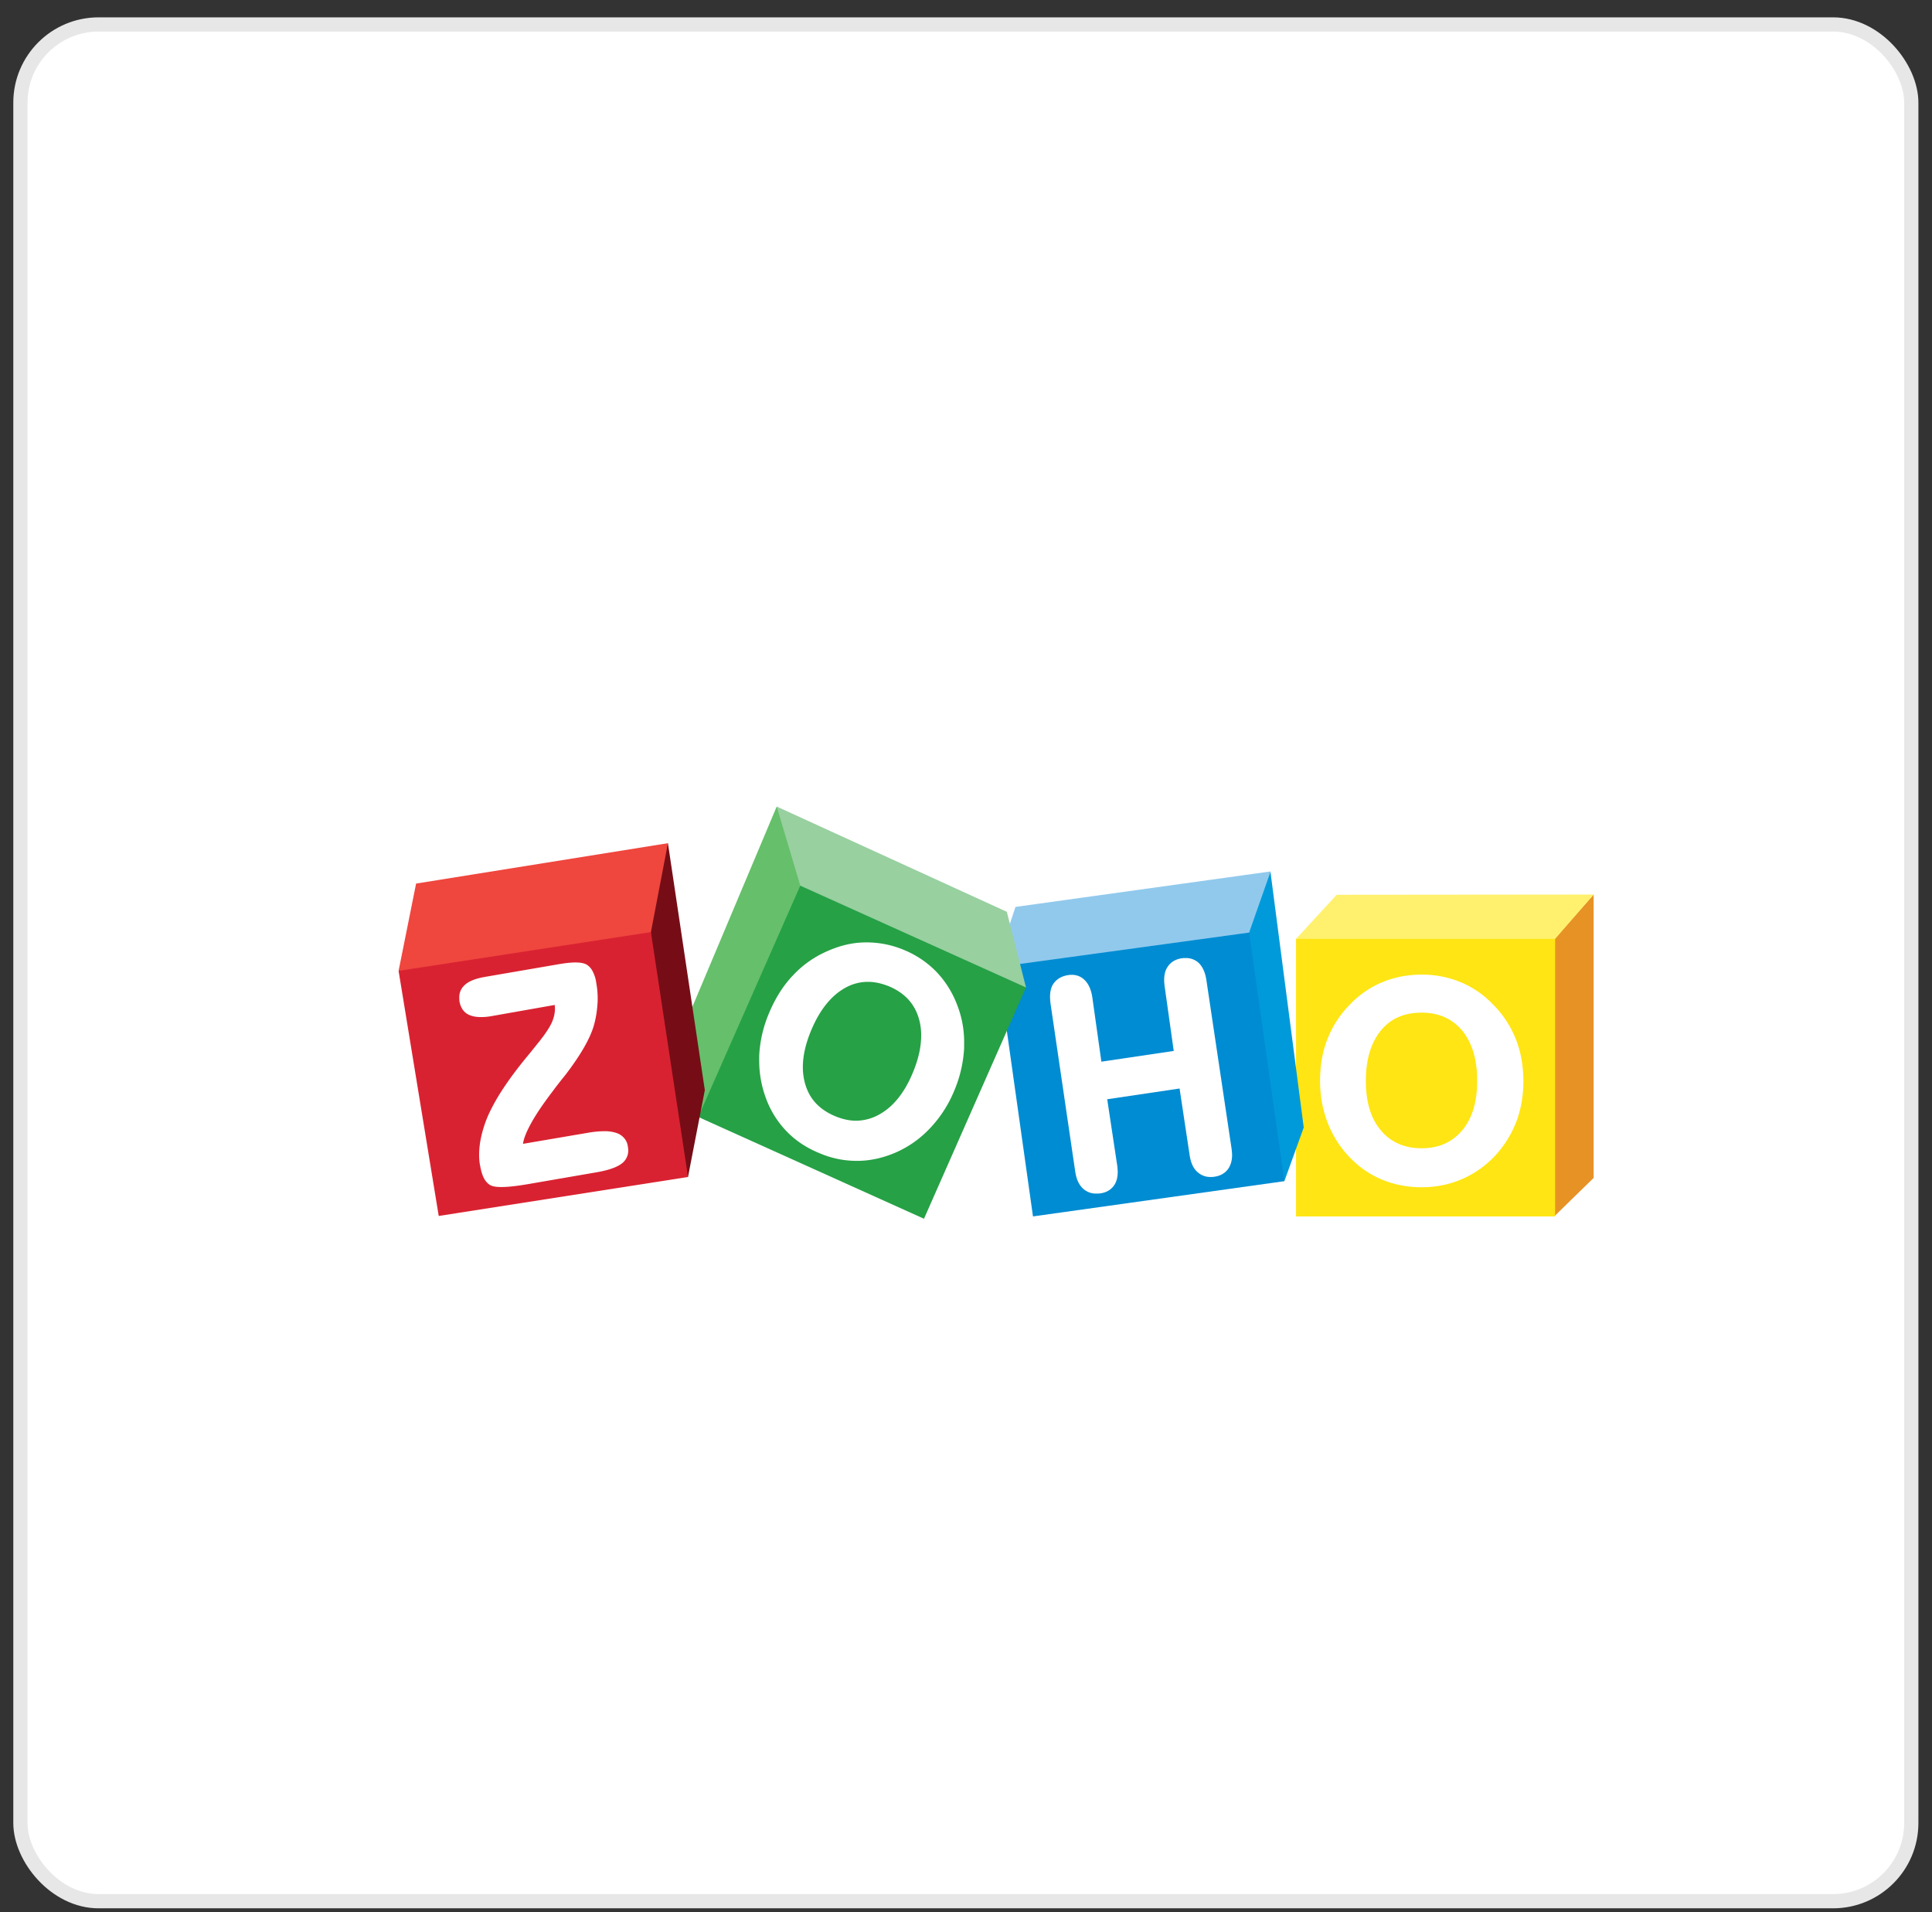 <svg width="97" height="96" fill="none" xmlns="http://www.w3.org/2000/svg"><rect width="100%" height="100%" fill="#333333" stroke="none"/><rect x="1.025" y="1.228" width="94.935" height="94.221" rx="3.926" fill="#fff" stroke="#E7E7E7" stroke-width=".714"/><g clip-path="url(#a)"><path d="M80.012 44.91v14.227l-1.969 1.922V47.137l1.969-2.227Z" fill="#E79225"/><path d="m67.11 44.922-2.04 2.215.106.14 12.785-.047.117-.093 1.934-2.227-12.903.012Z" fill="#FFF16D"/><path d="M78.078 47.137H65.07V61.07h13.008V47.137Z" fill="url(#b)"/><path d="M76.098 52.152a5.154 5.154 0 0 0-1.149-1.734 4.753 4.753 0 0 0-1.629-1.113 5.047 5.047 0 0 0-1.945-.375c-.703 0-1.36.129-1.957.375a4.753 4.753 0 0 0-1.629 1.113 5.121 5.121 0 0 0-1.137 1.734c-.258.645-.375 1.348-.375 2.121 0 .75.13 1.454.387 2.11a5.213 5.213 0 0 0 1.137 1.758c.468.48 1.008.843 1.605 1.09a5.184 5.184 0 0 0 1.98.374c.692 0 1.337-.128 1.934-.374a4.972 4.972 0 0 0 1.63-1.09 5.319 5.319 0 0 0 1.148-1.746c.258-.645.386-1.36.386-2.11 0-.785-.128-1.488-.386-2.133Zm-2.684 4.594c-.504.598-1.172.902-2.039.902-.867 0-1.547-.304-2.05-.902-.505-.598-.75-1.43-.75-2.484 0-1.078.257-1.91.75-2.52.503-.61 1.171-.902 2.05-.902.867 0 1.535.304 2.04.902.491.61.75 1.442.75 2.52 0 1.054-.247 1.886-.75 2.484Z" fill="#fff"/><path d="M63.793 43.75v.07l1.664 12.785-.973 2.696-.128-.094-1.711-12.258.035-.164 1.066-2.965.047-.07Z" fill="#009ADA"/><path d="m50.984 45.531 12.809-1.781-1.078 3.07-.153.164-11.976 1.758.059-2.191.34-1.02Z" fill="#91C9ED"/><path d="m62.715 46.82 1.77 12.48-12.622 1.77-1.699-12.058.738-.575 11.813-1.617Z" fill="url(#c)"/><path d="M60.57 49.21c-.058-.386-.187-.679-.398-.878a.939.939 0 0 0-.633-.234c-.059 0-.129 0-.2.011-.327.047-.573.2-.726.446-.117.175-.164.398-.164.656 0 .094.012.2.024.305l.457 3.246-3.633.539-.457-3.246c-.059-.375-.188-.668-.399-.867a.887.887 0 0 0-.62-.247c-.06 0-.118 0-.176.012-.34.047-.598.2-.762.445-.117.176-.164.399-.164.657 0 .093.011.199.023.316l1.242 8.45c.059.386.188.679.422.878a.939.939 0 0 0 .645.223c.07 0 .14 0 .21-.012.317-.047.551-.2.704-.445.105-.176.152-.387.152-.633 0-.094-.011-.2-.023-.305l-.504-3.34 3.633-.539.504 3.34c.058.387.187.68.41.867a.939.939 0 0 0 .633.235c.058 0 .128 0 .199-.012.328-.047.574-.2.726-.445.106-.176.164-.387.164-.645 0-.093-.011-.199-.023-.304L60.57 49.21Z" fill="#fff"/><path d="M38.996 40.492 34.437 51.32l.622 4.758.035-.012 5.12-11.52-.023-.245-1.101-3.657-.094-.152Z" fill="#66BF6B"/><path d="m38.996 40.492 1.184 3.973.023.082 11.274 5.05.035-.023-.961-3.797-11.555-5.285Z" fill="#98D0A0"/><path d="m40.18 44.465 11.332 5.11-5.121 11.612-11.332-5.109 5.12-11.613Z" fill="url(#d)"/><path d="M48.078 50.512a4.918 4.918 0 0 0-1.031-1.688 4.803 4.803 0 0 0-1.617-1.113 4.816 4.816 0 0 0-1.91-.398h-.036c-.656 0-1.3.152-1.933.433a5.17 5.17 0 0 0-1.735 1.219c-.492.515-.89 1.148-1.195 1.875a6.273 6.273 0 0 0-.504 2.156v.246c0 .633.106 1.254.328 1.864a4.722 4.722 0 0 0 1.02 1.663c.445.47.996.844 1.652 1.114a4.72 4.72 0 0 0 1.899.398h.011c.645 0 1.29-.14 1.922-.41a5.248 5.248 0 0 0 1.746-1.23 6.084 6.084 0 0 0 1.207-1.864 6.334 6.334 0 0 0 .504-2.156v-.21a5.063 5.063 0 0 0-.328-1.9Zm-2.262 3.375c-.422 1.008-.996 1.699-1.687 2.074a2.44 2.44 0 0 1-1.148.305c-.34 0-.704-.082-1.067-.235-.797-.34-1.289-.879-1.5-1.652a3.056 3.056 0 0 1-.105-.809c0-.562.14-1.183.422-1.851.433-1.032 1.007-1.735 1.699-2.121a2.311 2.311 0 0 1 1.148-.305c.352 0 .703.082 1.078.234.785.34 1.278.88 1.489 1.653.07.246.105.515.105.797 0 .586-.14 1.218-.434 1.91Z" fill="#fff"/><path d="m33.535 42.332 1.852 12.398-.844 4.36-.117-.153-1.805-11.976v-.234l.797-4.184.117-.211Z" fill="#760D16"/><path d="m20.012 48.742.879-4.383 12.644-2.027-.855 4.465v.293l-12.516 1.77-.152-.118Z" fill="#EF463E"/><path d="m32.68 46.797 1.863 12.293-12.516 1.957-2.015-12.305 12.668-1.945Z" fill="url(#e)"/><path d="M31.332 57.133a.873.873 0 0 0-.398-.258 1.825 1.825 0 0 0-.61-.082c-.222 0-.48.023-.762.07l-3.304.563c.035-.258.164-.586.387-.996.246-.457.62-1.008 1.101-1.64.164-.224.293-.388.387-.505.058-.082.152-.187.27-.34.761-.996 1.218-1.804 1.406-2.437.105-.364.164-.727.187-1.09.012-.105.012-.2.012-.293 0-.258-.024-.516-.07-.773a1.75 1.75 0 0 0-.176-.575.848.848 0 0 0-.293-.34c-.13-.081-.328-.117-.575-.117-.199 0-.445.024-.738.07l-3.82.657c-.457.082-.809.21-1.02.422a.806.806 0 0 0-.257.61c0 .058 0 .128.011.198.059.328.223.563.492.68.165.07.352.105.586.105.153 0 .329-.011.516-.046l3.188-.563c0 .059.011.117.011.164 0 .2-.035.399-.105.586-.094.27-.328.645-.715 1.125-.105.129-.27.34-.492.61-.867 1.042-1.477 1.933-1.852 2.671a5.772 5.772 0 0 0-.55 1.512 4.21 4.21 0 0 0-.094.832c0 .188.011.375.047.55.046.259.105.47.187.634.082.164.2.293.328.363.13.07.305.094.563.094.316 0 .75-.047 1.3-.14l3.47-.599c.609-.105 1.042-.257 1.288-.457a.81.81 0 0 0 .305-.644c0-.07-.012-.14-.023-.211a.776.776 0 0 0-.188-.41Z" fill="#fff"/></g><defs><linearGradient id="b" x1="715.407" y1="67.078" x2="715.407" y2="1398.43" gradientUnits="userSpaceOnUse"><stop offset=".006" stop-color="#FFE513"/><stop offset="1" stop-color="#FDB924"/></linearGradient><linearGradient id="c" x1="114.784" y1="239.113" x2="1415.15" y2="1293.74" gradientUnits="userSpaceOnUse"><stop offset=".006" stop-color="#008CD2"/><stop offset="1" stop-color="#00649D"/></linearGradient><linearGradient id="d" x1="857.742" y1="509" x2="857.742" y2="1675.41" gradientUnits="userSpaceOnUse"><stop stop-color="#26A146"/><stop offset="1" stop-color="#008A52"/></linearGradient><linearGradient id="e" x1="655.52" y1="163.758" x2="848.694" y2="1376.06" gradientUnits="userSpaceOnUse"><stop stop-color="#D92231"/><stop offset="1" stop-color="#BA2234"/></linearGradient><clipPath id="a"><path fill="#fff" transform="translate(20.012 20.863)" d="M0 0h60v60H0z"/></clipPath></defs></svg>